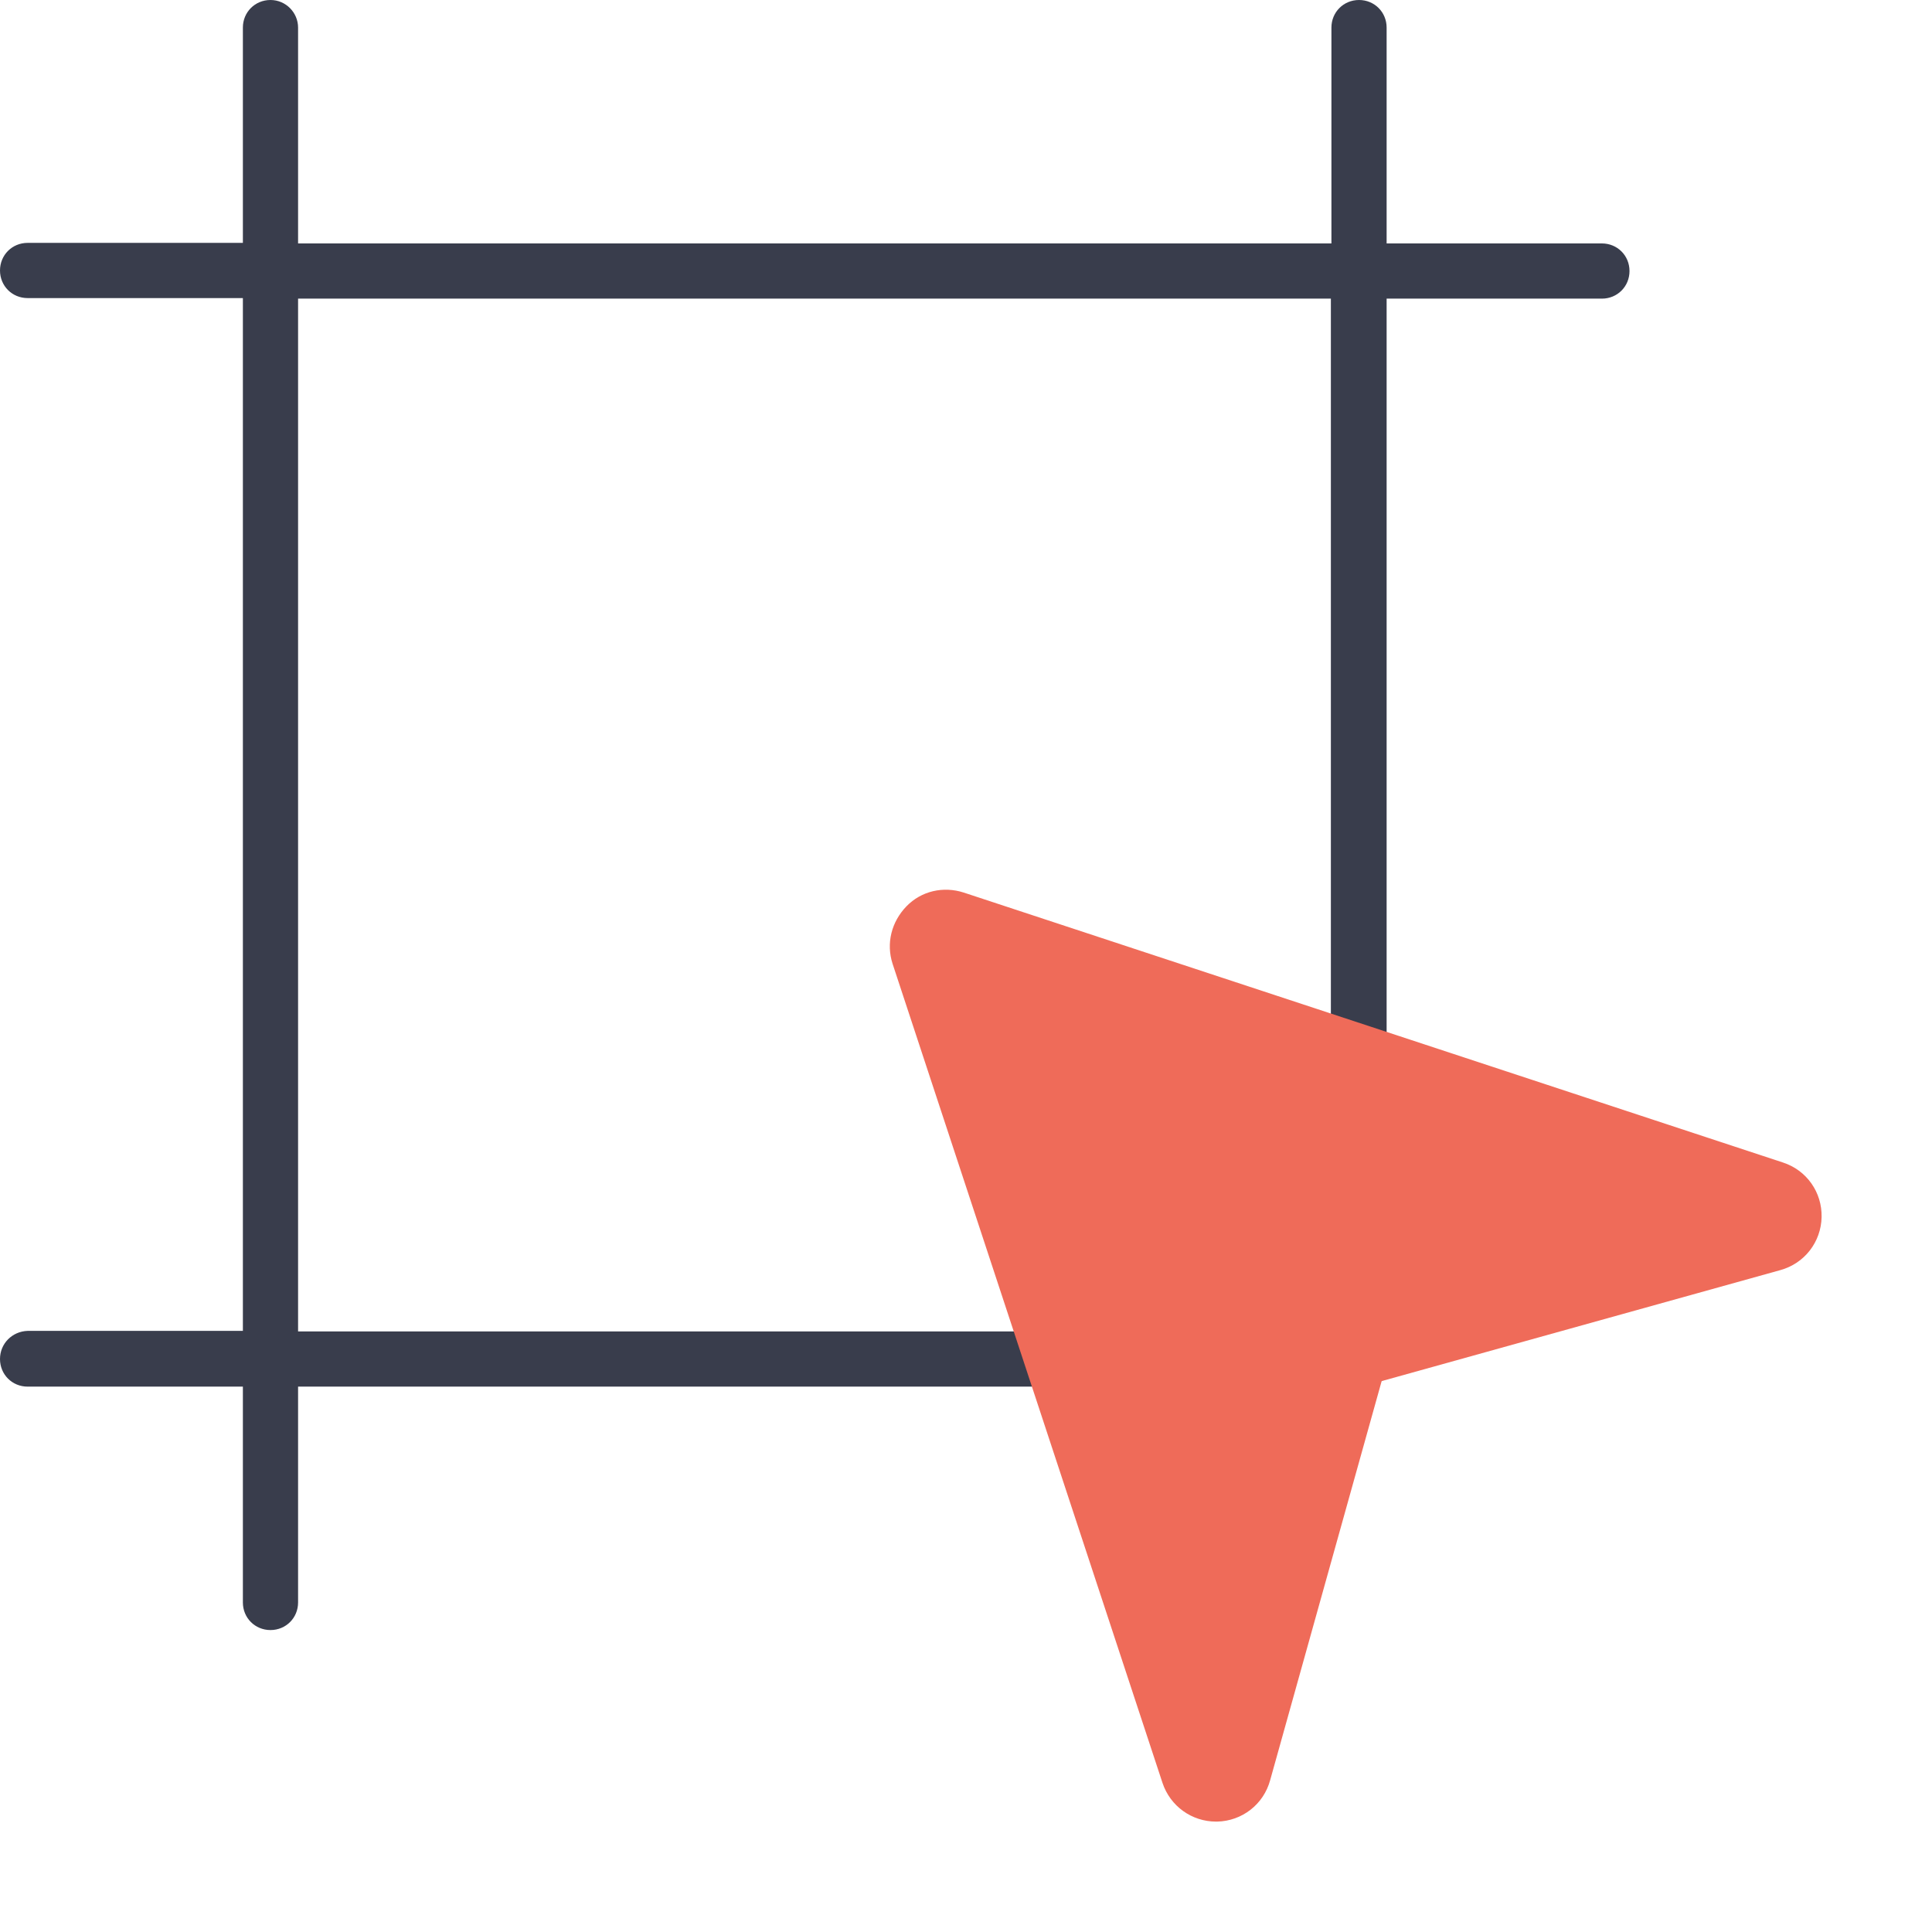 <?xml version="1.0" encoding="UTF-8"?><svg viewBox="0 0 35 35" xmlns="http://www.w3.org/2000/svg"><path d="M29.02,4.41h-3.9V.5c0-.28-.22-.5-.5-.5s-.5.22-.5.5v3.91H5.4V.5C5.4.23,5.18,0,4.9,0s-.5.22-.5.5v3.9H.5c-.28,0-.5.22-.5.5s.22.5.5.5h3.9v18.71H.5C.22,24.12,0,24.34,0,24.62s.22.5.5.5h3.9v3.91c0,.28.22.5.5.5s.5-.22.5-.5v-3.91h18.89c.09.08.2.12.32.12.17,0,.3-.09.4-.21.14-.09.24-.24.24-.42,0-.13-.05-.25-.13-.34V5.41h3.9c.28,0,.5-.22.5-.5s-.22-.5-.5-.5ZM24.12,24.12H5.4V5.41h18.71v18.71Z" fill="#393D4C"/><path d="M32.3,21.06l-14.84-4.89c-.37-.12-.77-.03-1.04.25s-.37.67-.25,1.04l4.89,14.84c.14.42.53.7.97.7,0,0,.02,0,.02,0,.45-.01.84-.31.96-.75l2.02-7.23,7.22-2.01c.44-.12.74-.51.75-.96.01-.45-.27-.85-.7-.99Z" fill="#ef6b59"/></svg>
